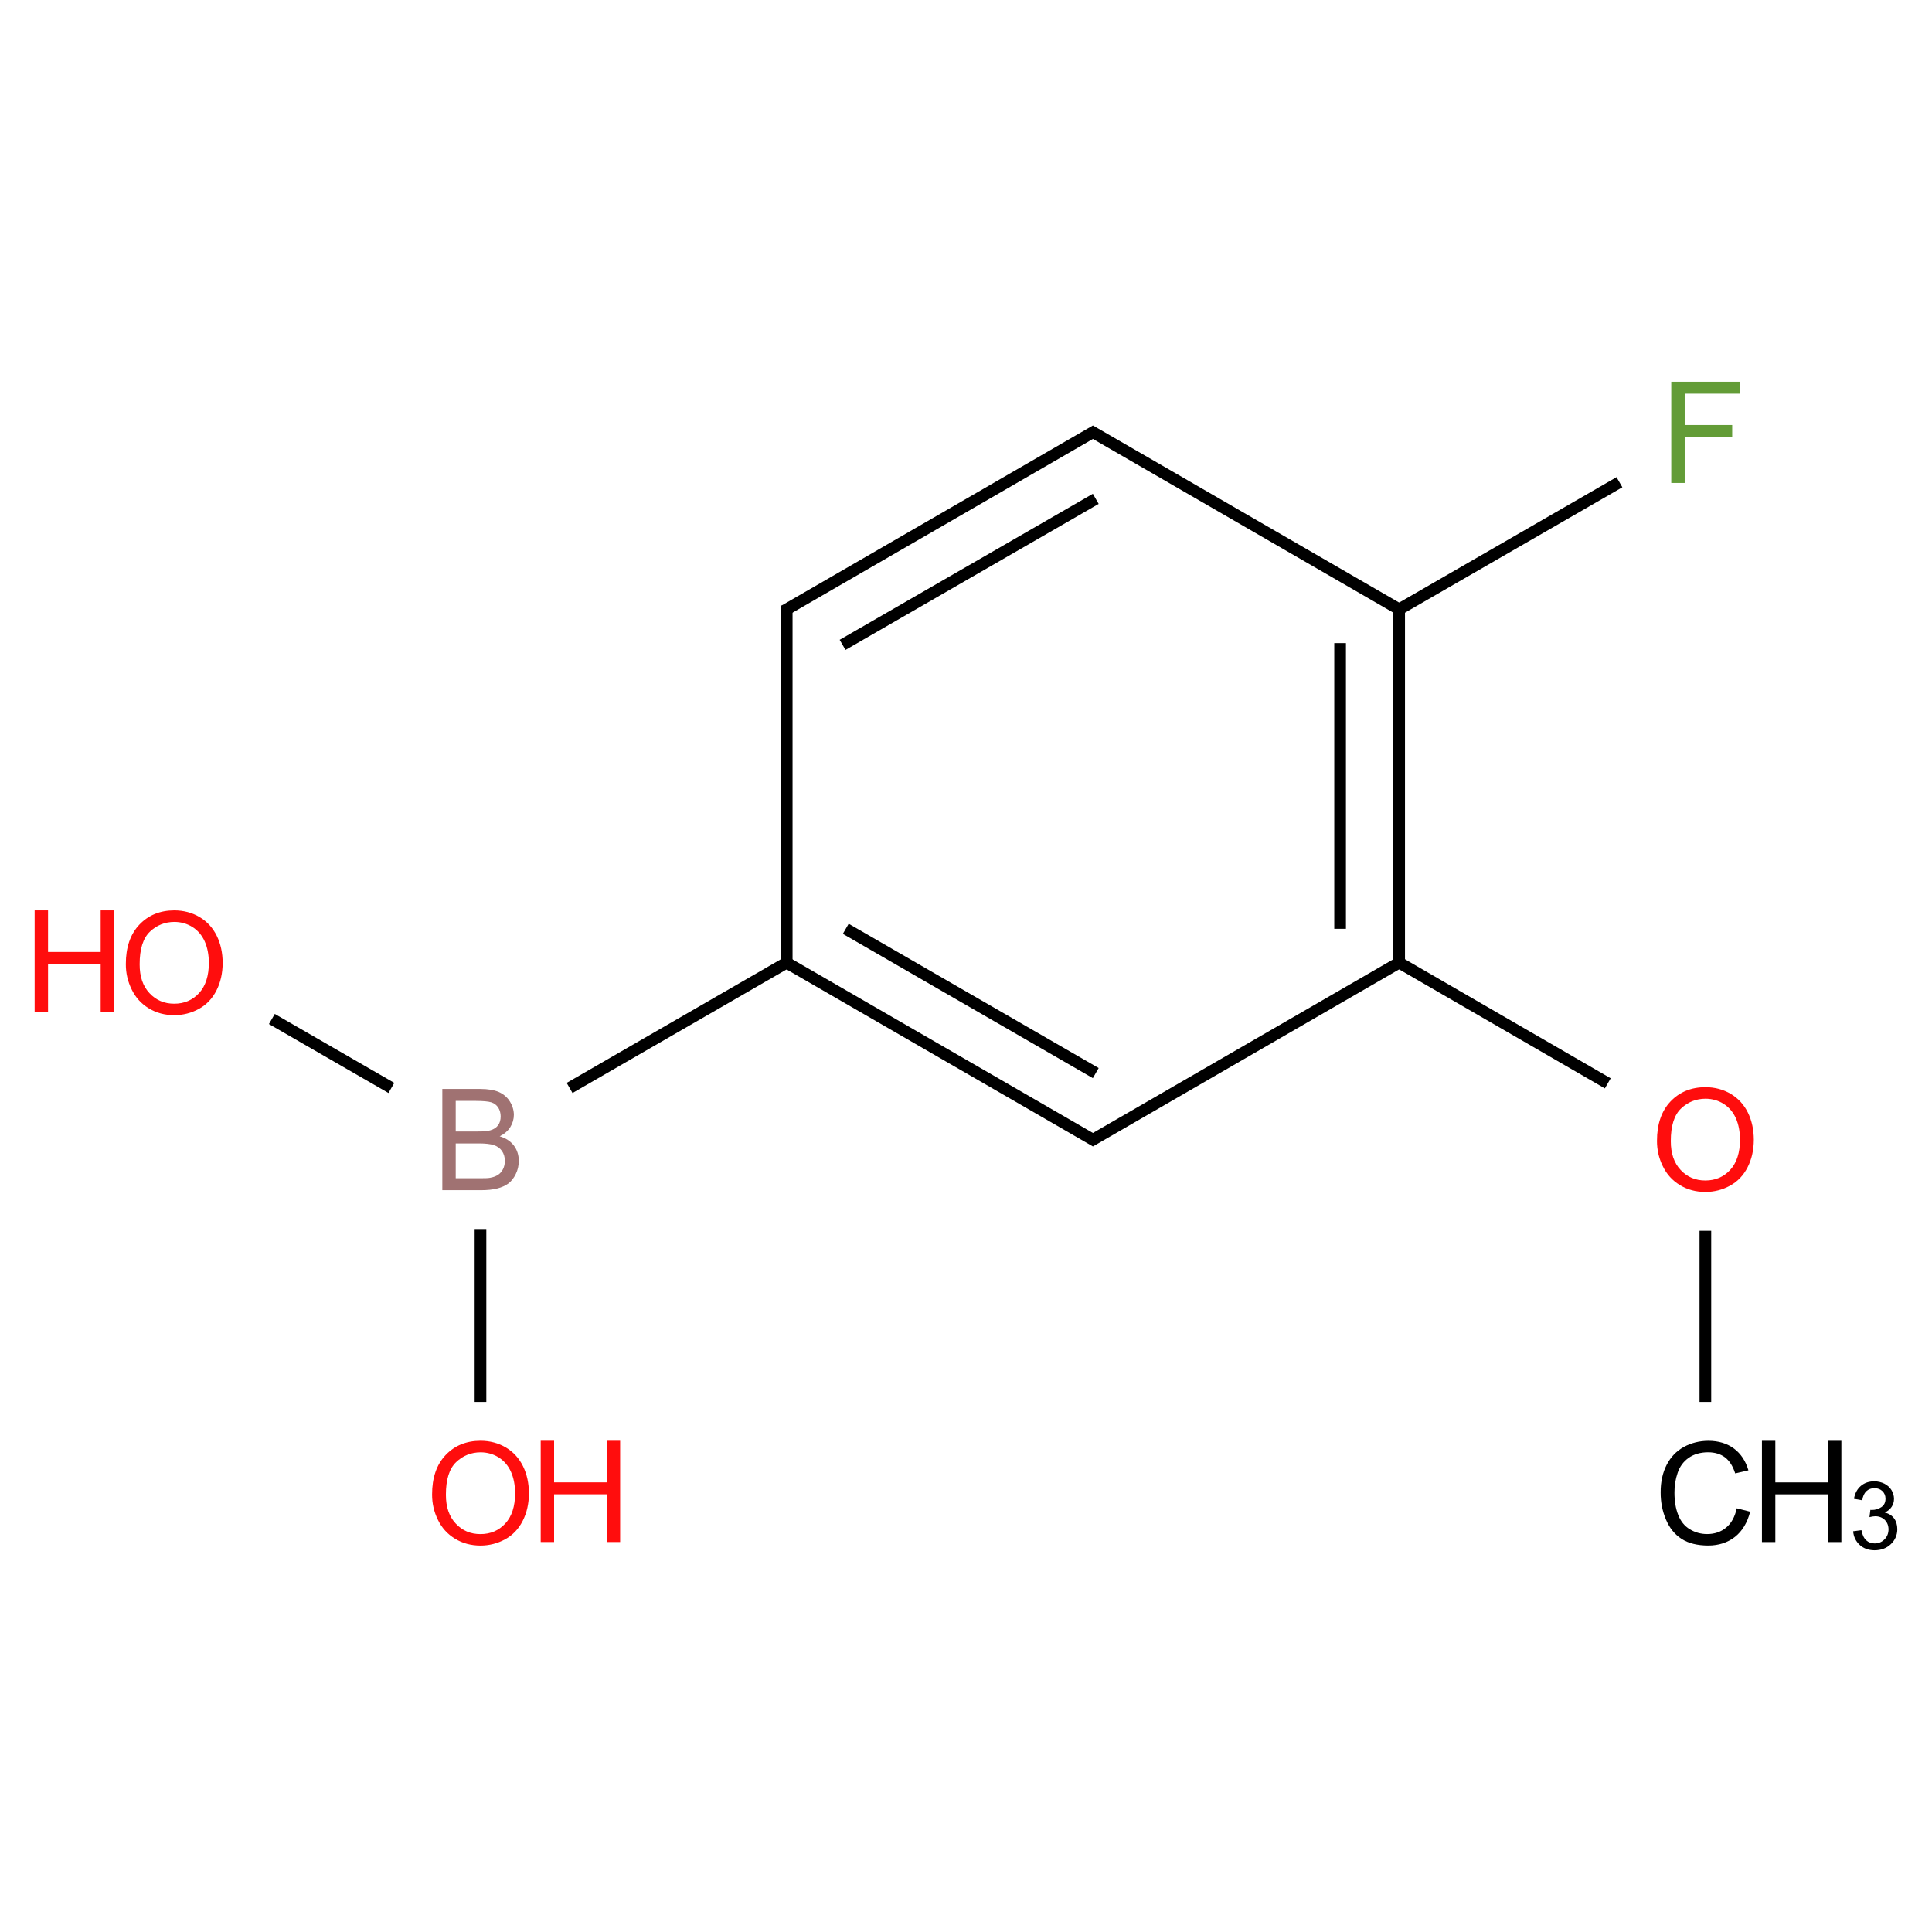 ﻿<svg xmlns="http://www.w3.org/2000/svg" xmlns:xlink="http://www.w3.org/1999/xlink" width="200pt" height="200pt" viewBox="0 0 200 200" version="1.1">
  <defs>
    <g>
      <symbol overflow="visible" id="glyph0-0">
        <path style="stroke:none;" d="M 1.832 0 L 1.832 -9.152 L 9.152 -9.152 L 9.152 0 Z M 2.059 -0.23 L 8.922 -0.23 L 8.922 -8.922 L 2.059 -8.922 Z M 2.059 -0.23 " />
      </symbol>
      <symbol overflow="visible" id="glyph0-1">
        <path style="stroke:none;" d="M 1.199 0 L 1.199 -10.48 L 8.273 -10.48 L 8.273 -9.242 L 2.59 -9.242 L 2.59 -6 L 7.508 -6 L 7.508 -4.762 L 2.59 -4.762 L 2.59 0 Z M 1.199 0 " />
      </symbol>
      <symbol overflow="visible" id="glyph0-2">
        <path style="stroke:none;" d="M 1.074 0 L 1.074 -10.48 L 5.004 -10.48 C 5.805 -10.477 6.445 -10.371 6.93 -10.16 C 7.41 -9.949 7.789 -9.621 8.066 -9.184 C 8.34 -8.738 8.477 -8.277 8.48 -7.801 C 8.477 -7.348 8.355 -6.926 8.113 -6.535 C 7.867 -6.137 7.5 -5.82 7.012 -5.578 C 7.645 -5.391 8.133 -5.07 8.477 -4.625 C 8.816 -4.172 8.988 -3.645 8.988 -3.039 C 8.988 -2.543 8.883 -2.086 8.676 -1.668 C 8.465 -1.242 8.207 -0.918 7.906 -0.691 C 7.598 -0.465 7.215 -0.293 6.758 -0.176 C 6.297 -0.059 5.734 0 5.07 0 Z M 2.461 -6.078 L 4.727 -6.078 C 5.34 -6.074 5.781 -6.117 6.047 -6.199 C 6.398 -6.301 6.664 -6.473 6.844 -6.719 C 7.023 -6.961 7.113 -7.266 7.113 -7.637 C 7.113 -7.98 7.027 -8.285 6.863 -8.551 C 6.691 -8.812 6.453 -8.996 6.148 -9.094 C 5.836 -9.191 5.305 -9.238 4.555 -9.242 L 2.461 -9.242 Z M 2.461 -1.238 L 5.07 -1.238 C 5.516 -1.234 5.832 -1.25 6.012 -1.285 C 6.332 -1.34 6.598 -1.438 6.812 -1.57 C 7.027 -1.703 7.203 -1.898 7.344 -2.156 C 7.477 -2.41 7.547 -2.703 7.551 -3.039 C 7.547 -3.426 7.445 -3.766 7.25 -4.055 C 7.047 -4.344 6.77 -4.547 6.414 -4.664 C 6.059 -4.781 5.547 -4.84 4.883 -4.84 L 2.461 -4.84 Z M 2.461 -1.238 " />
      </symbol>
      <symbol overflow="visible" id="glyph0-3">
        <path style="stroke:none;" d="M 0.707 -5.105 C 0.703 -6.84 1.172 -8.203 2.109 -9.191 C 3.043 -10.172 4.246 -10.664 5.727 -10.668 C 6.691 -10.664 7.566 -10.434 8.344 -9.973 C 9.117 -9.512 9.707 -8.867 10.117 -8.039 C 10.523 -7.211 10.727 -6.273 10.73 -5.227 C 10.727 -4.164 10.512 -3.211 10.086 -2.375 C 9.656 -1.531 9.051 -0.898 8.266 -0.469 C 7.477 -0.039 6.629 0.176 5.719 0.18 C 4.73 0.176 3.848 -0.059 3.074 -0.535 C 2.297 -1.008 1.707 -1.66 1.309 -2.488 C 0.902 -3.312 0.703 -4.184 0.707 -5.105 Z M 2.137 -5.082 C 2.133 -3.816 2.473 -2.824 3.156 -2.098 C 3.832 -1.371 4.684 -1.008 5.711 -1.008 C 6.754 -1.008 7.613 -1.375 8.289 -2.109 C 8.961 -2.844 9.297 -3.883 9.301 -5.234 C 9.297 -6.082 9.152 -6.828 8.867 -7.465 C 8.578 -8.102 8.156 -8.594 7.602 -8.945 C 7.043 -9.293 6.422 -9.469 5.734 -9.473 C 4.75 -9.469 3.906 -9.133 3.199 -8.461 C 2.488 -7.785 2.133 -6.656 2.137 -5.082 Z M 2.137 -5.082 " />
      </symbol>
      <symbol overflow="visible" id="glyph0-4">
        <path style="stroke:none;" d="M 1.172 0 L 1.172 -10.48 L 2.559 -10.48 L 2.559 -6.176 L 8.008 -6.176 L 8.008 -10.48 L 9.395 -10.48 L 9.395 0 L 8.008 0 L 8.008 -4.941 L 2.559 -4.941 L 2.559 0 Z M 1.172 0 " />
      </symbol>
      <symbol overflow="visible" id="glyph0-5">
        <path style="stroke:none;" d="M 8.609 -3.676 L 9.996 -3.324 C 9.703 -2.184 9.18 -1.316 8.426 -0.719 C 7.668 -0.121 6.742 0.176 5.656 0.18 C 4.523 0.176 3.605 -0.051 2.898 -0.508 C 2.188 -0.965 1.648 -1.633 1.281 -2.508 C 0.91 -3.379 0.727 -4.316 0.73 -5.32 C 0.727 -6.41 0.934 -7.359 1.355 -8.176 C 1.77 -8.984 2.363 -9.602 3.133 -10.027 C 3.902 -10.445 4.75 -10.656 5.676 -10.66 C 6.723 -10.656 7.605 -10.391 8.32 -9.859 C 9.035 -9.324 9.531 -8.574 9.816 -7.605 L 8.449 -7.285 C 8.207 -8.043 7.852 -8.598 7.391 -8.949 C 6.926 -9.293 6.348 -9.469 5.648 -9.473 C 4.844 -9.469 4.168 -9.277 3.629 -8.895 C 3.082 -8.508 2.703 -7.988 2.488 -7.34 C 2.266 -6.688 2.156 -6.016 2.16 -5.328 C 2.156 -4.43 2.285 -3.652 2.547 -2.992 C 2.805 -2.324 3.207 -1.828 3.758 -1.5 C 4.305 -1.172 4.898 -1.008 5.539 -1.008 C 6.312 -1.008 6.973 -1.23 7.512 -1.68 C 8.051 -2.125 8.414 -2.789 8.609 -3.676 Z M 8.609 -3.676 " />
      </symbol>
      <symbol overflow="visible" id="glyph1-0">
        <path style="stroke:none;" d="M 1.219 0 L 1.219 -6.102 L 6.102 -6.102 L 6.102 0 Z M 1.371 -0.152 L 5.949 -0.152 L 5.949 -5.949 L 1.371 -5.949 Z M 1.371 -0.152 " />
      </symbol>
      <symbol overflow="visible" id="glyph1-1">
        <path style="stroke:none;" d="M 0.41 -1.844 L 1.27 -1.957 C 1.363 -1.473 1.531 -1.121 1.77 -0.906 C 2.004 -0.691 2.293 -0.586 2.637 -0.586 C 3.039 -0.586 3.379 -0.723 3.656 -1.004 C 3.934 -1.281 4.07 -1.629 4.074 -2.043 C 4.07 -2.438 3.941 -2.762 3.688 -3.02 C 3.43 -3.27 3.105 -3.398 2.707 -3.402 C 2.543 -3.398 2.34 -3.367 2.102 -3.309 L 2.195 -4.062 C 2.25 -4.051 2.297 -4.047 2.336 -4.051 C 2.699 -4.047 3.027 -4.145 3.32 -4.336 C 3.613 -4.527 3.762 -4.82 3.762 -5.219 C 3.762 -5.531 3.652 -5.793 3.441 -6 C 3.223 -6.203 2.949 -6.305 2.617 -6.309 C 2.281 -6.305 2.004 -6.199 1.781 -5.992 C 1.559 -5.781 1.414 -5.469 1.355 -5.051 L 0.496 -5.203 C 0.598 -5.777 0.836 -6.223 1.211 -6.539 C 1.582 -6.855 2.043 -7.012 2.598 -7.016 C 2.973 -7.012 3.324 -6.93 3.648 -6.77 C 3.969 -6.602 4.215 -6.379 4.387 -6.098 C 4.555 -5.812 4.641 -5.512 4.641 -5.199 C 4.641 -4.895 4.559 -4.621 4.398 -4.375 C 4.234 -4.125 3.996 -3.93 3.68 -3.785 C 4.094 -3.688 4.414 -3.488 4.641 -3.191 C 4.867 -2.891 4.98 -2.516 4.984 -2.062 C 4.98 -1.453 4.758 -0.934 4.316 -0.512 C 3.871 -0.086 3.309 0.121 2.633 0.125 C 2.016 0.121 1.508 -0.059 1.102 -0.422 C 0.695 -0.789 0.465 -1.262 0.41 -1.844 Z M 0.41 -1.844 " />
      </symbol>
    </g>
  </defs>
  <g id="surface137269">
    <path style="fill:none;stroke-width:0.033;stroke-linecap:butt;stroke-linejoin:miter;stroke:rgb(0%,0%,0%);stroke-opacity:1;stroke-miterlimit:10;" d="M 4.087 0.141 L 3.456 0.505 " transform="matrix(36.605,0,0,36.605,18.04,44.757)" />
    <path style="fill:none;stroke-width:0.033;stroke-linecap:butt;stroke-linejoin:miter;stroke:rgb(0%,0%,0%);stroke-opacity:1;stroke-miterlimit:10;" d="M 3.464 0.5 L 3.464 1.5 " transform="matrix(36.605,0,0,36.605,18.04,44.757)" />
    <path style="fill:none;stroke-width:0.033;stroke-linecap:butt;stroke-linejoin:miter;stroke:rgb(0%,0%,0%);stroke-opacity:1;stroke-miterlimit:10;" d="M 3.297 0.596 L 3.297 1.404 " transform="matrix(36.605,0,0,36.605,18.04,44.757)" />
    <path style="fill:none;stroke-width:0.033;stroke-linecap:butt;stroke-linejoin:miter;stroke:rgb(0%,0%,0%);stroke-opacity:1;stroke-miterlimit:10;" d="M 3.472 1.495 L 2.59 2.005 " transform="matrix(36.605,0,0,36.605,18.04,44.757)" />
    <path style="fill:none;stroke-width:0.033;stroke-linecap:butt;stroke-linejoin:miter;stroke:rgb(0%,0%,0%);stroke-opacity:1;stroke-miterlimit:10;" d="M 2.606 2.005 L 1.732 1.5 " transform="matrix(36.605,0,0,36.605,18.04,44.757)" />
    <path style="fill:none;stroke-width:0.033;stroke-linecap:butt;stroke-linejoin:miter;stroke:rgb(0%,0%,0%);stroke-opacity:1;stroke-miterlimit:10;" d="M 2.606 1.812 L 1.899 1.404 " transform="matrix(36.605,0,0,36.605,18.04,44.757)" />
    <path style="fill:none;stroke-width:0.033;stroke-linecap:butt;stroke-linejoin:miter;stroke:rgb(0%,0%,0%);stroke-opacity:1;stroke-miterlimit:10;" d="M 1.732 1.51 L 1.732 0.49 " transform="matrix(36.605,0,0,36.605,18.04,44.757)" />
    <path style="fill:none;stroke-width:0.033;stroke-linecap:butt;stroke-linejoin:miter;stroke:rgb(0%,0%,0%);stroke-opacity:1;stroke-miterlimit:10;" d="M 1.724 0.505 L 2.606 -0.005 " transform="matrix(36.605,0,0,36.605,18.04,44.757)" />
    <path style="fill:none;stroke-width:0.033;stroke-linecap:butt;stroke-linejoin:miter;stroke:rgb(0%,0%,0%);stroke-opacity:1;stroke-miterlimit:10;" d="M 1.89 0.601 L 2.606 0.188 " transform="matrix(36.605,0,0,36.605,18.04,44.757)" />
    <path style="fill:none;stroke-width:0.033;stroke-linecap:butt;stroke-linejoin:miter;stroke:rgb(0%,0%,0%);stroke-opacity:1;stroke-miterlimit:10;" d="M 2.59 -0.005 L 3.472 0.505 " transform="matrix(36.605,0,0,36.605,18.04,44.757)" />
    <path style="fill:none;stroke-width:0.033;stroke-linecap:butt;stroke-linejoin:miter;stroke:rgb(0%,0%,0%);stroke-opacity:1;stroke-miterlimit:10;" d="M 1.74 1.495 L 1.118 1.854 " transform="matrix(36.605,0,0,36.605,18.04,44.757)" />
    <path style="fill:none;stroke-width:0.033;stroke-linecap:butt;stroke-linejoin:miter;stroke:rgb(0%,0%,0%);stroke-opacity:1;stroke-miterlimit:10;" d="M 0.866 2.253 L 0.866 2.742 " transform="matrix(36.605,0,0,36.605,18.04,44.757)" />
    <path style="fill:none;stroke-width:0.033;stroke-linecap:butt;stroke-linejoin:miter;stroke:rgb(0%,0%,0%);stroke-opacity:1;stroke-miterlimit:10;" d="M 0.614 1.854 L 0.276 1.659 " transform="matrix(36.605,0,0,36.605,18.04,44.757)" />
    <path style="fill:none;stroke-width:0.033;stroke-linecap:butt;stroke-linejoin:miter;stroke:rgb(0%,0%,0%);stroke-opacity:1;stroke-miterlimit:10;" d="M 3.456 1.495 L 4.054 1.841 " transform="matrix(36.605,0,0,36.605,18.04,44.757)" />
    <path style="fill:none;stroke-width:0.033;stroke-linecap:butt;stroke-linejoin:miter;stroke:rgb(0%,0%,0%);stroke-opacity:1;stroke-miterlimit:10;" d="M 4.33 2.258 L 4.33 2.742 " transform="matrix(36.605,0,0,36.605,18.04,44.757)" />
    <g style="fill:rgb(38.925%,61.167%,21.548%);fill-opacity:1;">
      <use xlink:href="#glyph0-1" x="171.809" y="49.996" />
    </g>
    <g style="fill:rgb(62.758%,44.558%,44.558%);fill-opacity:1;">
      <use xlink:href="#glyph0-2" x="44.715" y="123.207" />
    </g>
    <g style="fill:rgb(100%,5.1%,5.1%);fill-opacity:1;">
      <use xlink:href="#glyph0-3" x="44.023" y="159.816" />
    </g>
    <g style="fill:rgb(100%,5.1%,5.1%);fill-opacity:1;">
      <use xlink:href="#glyph0-4" x="54.801" y="159.629" />
    </g>
    <g style="fill:rgb(100%,5.1%,5.1%);fill-opacity:1;">
      <use xlink:href="#glyph0-3" x="12.32" y="104.91" />
    </g>
    <g style="fill:rgb(100%,5.1%,5.1%);fill-opacity:1;">
      <use xlink:href="#glyph0-4" x="2.414" y="104.723" />
    </g>
    <g style="fill:rgb(100%,5.1%,5.1%);fill-opacity:1;">
      <use xlink:href="#glyph0-3" x="170.824" y="123.211" />
    </g>
    <g style="fill:rgb(0%,0%,0%);fill-opacity:1;">
      <use xlink:href="#glyph0-5" x="171.18" y="159.812" />
    </g>
    <g style="fill:rgb(0%,0%,0%);fill-opacity:1;">
      <use xlink:href="#glyph0-4" x="181.223" y="159.633" />
    </g>
    <g style="fill:rgb(0%,0%,0%);fill-opacity:1;">
      <use xlink:href="#glyph1-1" x="191.426" y="160.359" />
    </g>
  </g>
</svg>